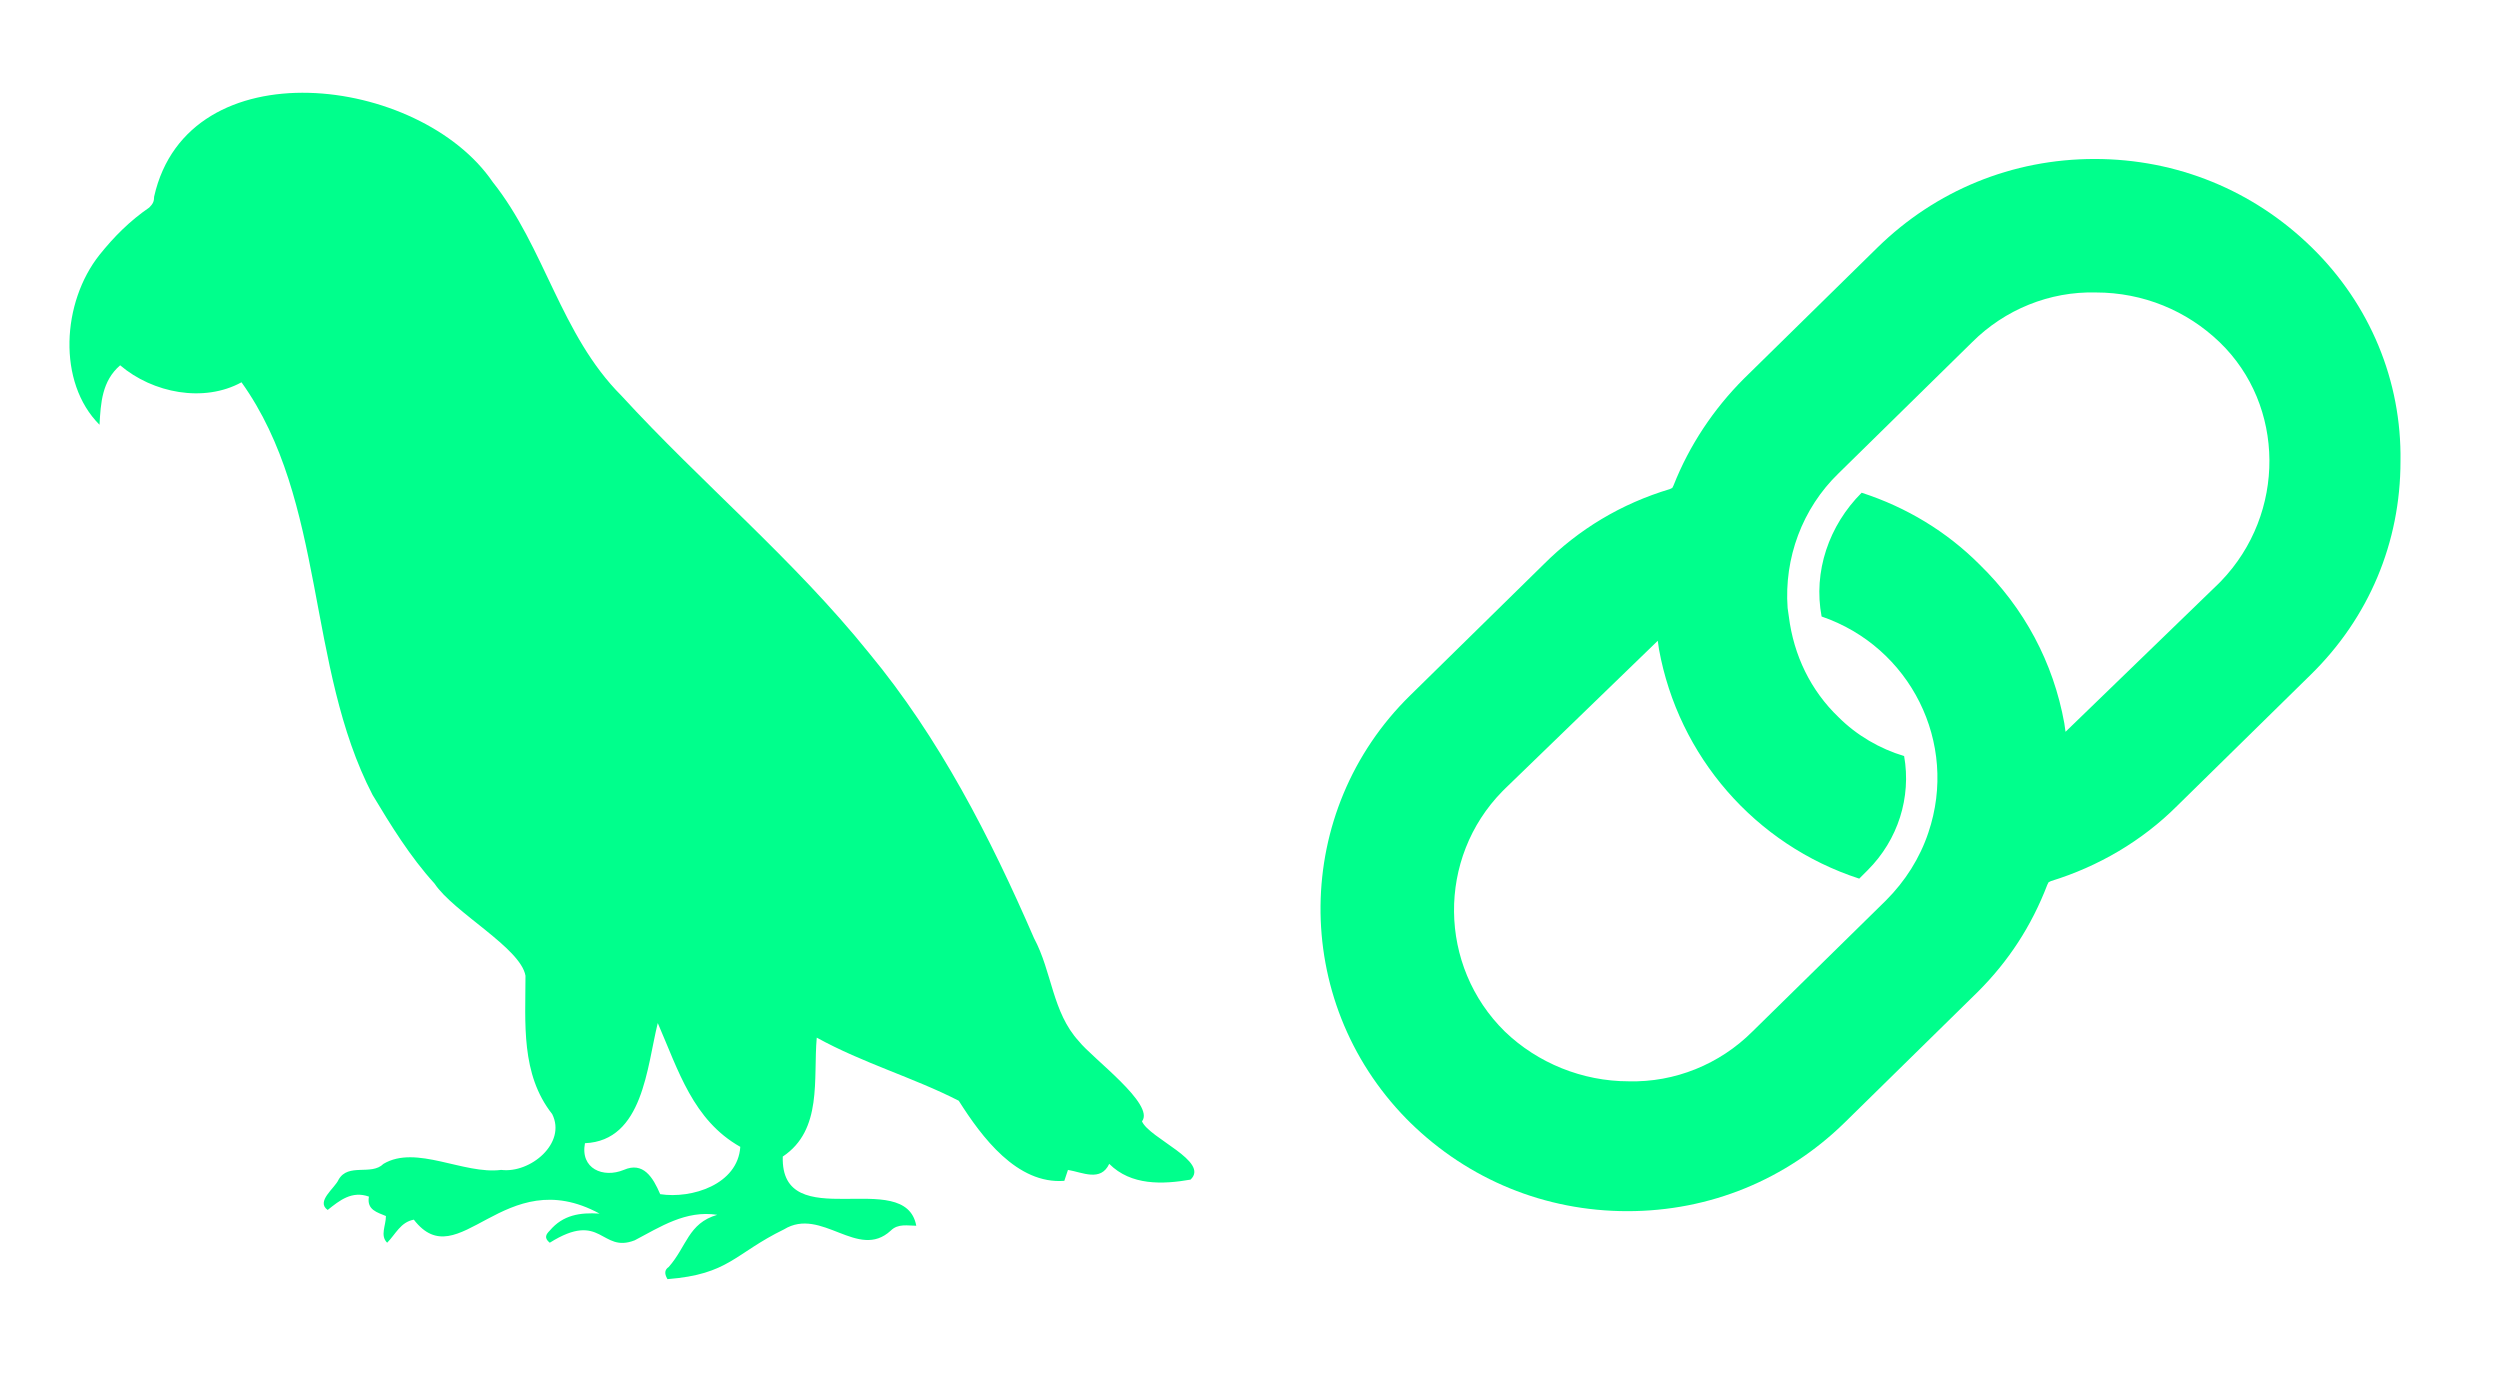 <?xml version="1.0" encoding="utf-8"?>
<svg version="1.1" id="Ebene_1" xmlns="http://www.w3.org/2000/svg" xmlns:xlink="http://www.w3.org/1999/xlink" x="0px" y="0px"
	 viewBox="0 0 206 114" style="enable-background:new 0 0 206 114;" xml:space="preserve">
<style type="text/css">
	.st0{display:none;fill:#1C3C3B;}
	.st1{fill:#00FF8C;}
</style>
<path class="st0" d="M240,56.5c0,39.4-32.6,71.5-72.7,71.5H26.7C-13.4,128-46,95.9-46,56.5C-46,17.1-13.4-15,26.7-15h140.6
	C207.4-15,240,17.1,240,56.5z"/>
<path class="st1" d="M190.5,20.4c-4.8-4.7-11.1-7.3-17.9-7.3c-6.8,0-13.1,2.6-17.9,7.3l-11,10.8c-2.5,2.5-4.5,5.5-5.8,8.8l-0.1,0.2
	l-0.2,0.1c-4,1.2-7.5,3.3-10.4,6.2l-11,10.8c-9.7,9.5-9.9,25.1-0.3,34.9c0.1,0.1,0.2,0.2,0.3,0.3c4.8,4.7,11.1,7.3,17.9,7.3
	c6.8,0,13.1-2.6,17.9-7.3l11-10.8c2.5-2.5,4.4-5.4,5.7-8.8l0.1-0.2l0.2-0.1c3.9-1.2,7.5-3.3,10.4-6.2l11-10.8
	c4.8-4.7,7.4-10.9,7.4-17.6h0l0,0C197.9,31.4,195.3,25.1,190.5,20.4z M183,47.9c-0.1,0.1-0.1,0.1-0.2,0.2l-12.6,12.2l-0.1-0.7
	c-0.9-5-3.3-9.5-7-13.1c-2.7-2.7-6-4.7-9.7-5.9c-2.7,2.7-4,6.5-3.3,10.2c7.3,2.5,11.3,10.4,8.8,17.8c-0.7,2.1-1.9,4-3.5,5.6
	l-11,10.8c-2.7,2.7-6.4,4.2-10.2,4.1c-3.8,0-7.5-1.5-10.2-4.1c-5.5-5.4-5.6-14.3-0.2-19.8c0.1-0.1,0.1-0.1,0.2-0.2l12.6-12.2
	l0.1,0.7c1.6,8.8,7.9,16.1,16.5,18.9l0.7-0.7c2.5-2.5,3.6-6,3-9.4c-2-0.6-3.9-1.7-5.4-3.2c-2.3-2.2-3.7-5.1-4.1-8.3l-0.1-0.7
	c-0.3-4.1,1.2-8.2,4.2-11.1l11-10.8c2.7-2.7,6.4-4.2,10.2-4.1c3.9,0,7.5,1.5,10.2,4.1C188.3,33.4,188.4,42.3,183,47.9z"/>
<path class="st1" d="M94.1,92.4c1.1-1.4-4.1-5.2-5.2-6.6c-2.2-2.4-2.2-5.7-3.7-8.5c-3.6-8.3-7.8-16.5-13.6-23.5
	c-6.2-7.7-13.8-14-20.4-21.2c-5-5-6.3-12.2-10.6-17.6c-6-8.8-25.1-11.2-27.9,1.2c0,0.4-0.1,0.6-0.4,0.9c-1.6,1.1-2.9,2.4-4.1,3.9
	C5.1,24.9,4.7,31.5,8.2,35c0.1-1.8,0.2-3.6,1.7-4.9c2.7,2.3,6.9,3.1,10,1.4c7,9.8,5.3,23.4,10.8,34c1.5,2.5,3.1,5.1,5.1,7.3
	c1.6,2.4,7.1,5.3,7.5,7.6c0,3.9-0.4,8.1,2.2,11.4c1.2,2.4-1.8,4.9-4.2,4.6c-3.1,0.4-7-2.1-9.7-0.5c-1,1-2.9-0.1-3.7,1.3
	c-0.3,0.7-1.9,1.8-0.9,2.5c1-0.8,2-1.6,3.4-1.1c-0.2,1.1,0.7,1.3,1.4,1.6c0,0.8-0.5,1.6,0.1,2.2c0.7-0.7,1.1-1.7,2.2-1.9
	c3.7,4.8,7.4-4.8,15.3-0.5c-1.6-0.1-3,0.1-4.1,1.4c-0.3,0.3-0.5,0.6,0,1c4.3-2.7,4.2,0.9,7-0.2c2.1-1.1,4.2-2.5,6.8-2.1
	c-2.4,0.7-2.5,2.6-4,4.3c-0.3,0.2-0.4,0.5-0.1,1c5.1-0.4,5.5-2.1,9.6-4.1c3.1-1.9,6.1,2.6,8.8,0.1c0.6-0.6,1.4-0.4,2.1-0.4
	c-0.9-4.9-11.2,0.9-11-5.7c3.3-2.2,2.5-6.4,2.8-9.8c3.8,2.1,8,3.3,11.7,5.2c1.9,3,4.8,6.9,8.7,6.6c0.1-0.3,0.2-0.6,0.3-0.9
	c1.2,0.2,2.7,1,3.4-0.5c1.8,1.8,4.4,1.7,6.7,1.3C99.7,95.7,94.7,93.8,94.1,92.4z M54.4,98.4c-0.6-1.4-1.4-2.7-3-2
	c-1.7,0.7-3.6-0.1-3.2-2.2c4.8-0.2,5.1-6.3,6-9.9c1.7,3.9,2.9,8,6.8,10.2C60.8,97.6,57,98.8,54.4,98.4z"/>
</svg>

